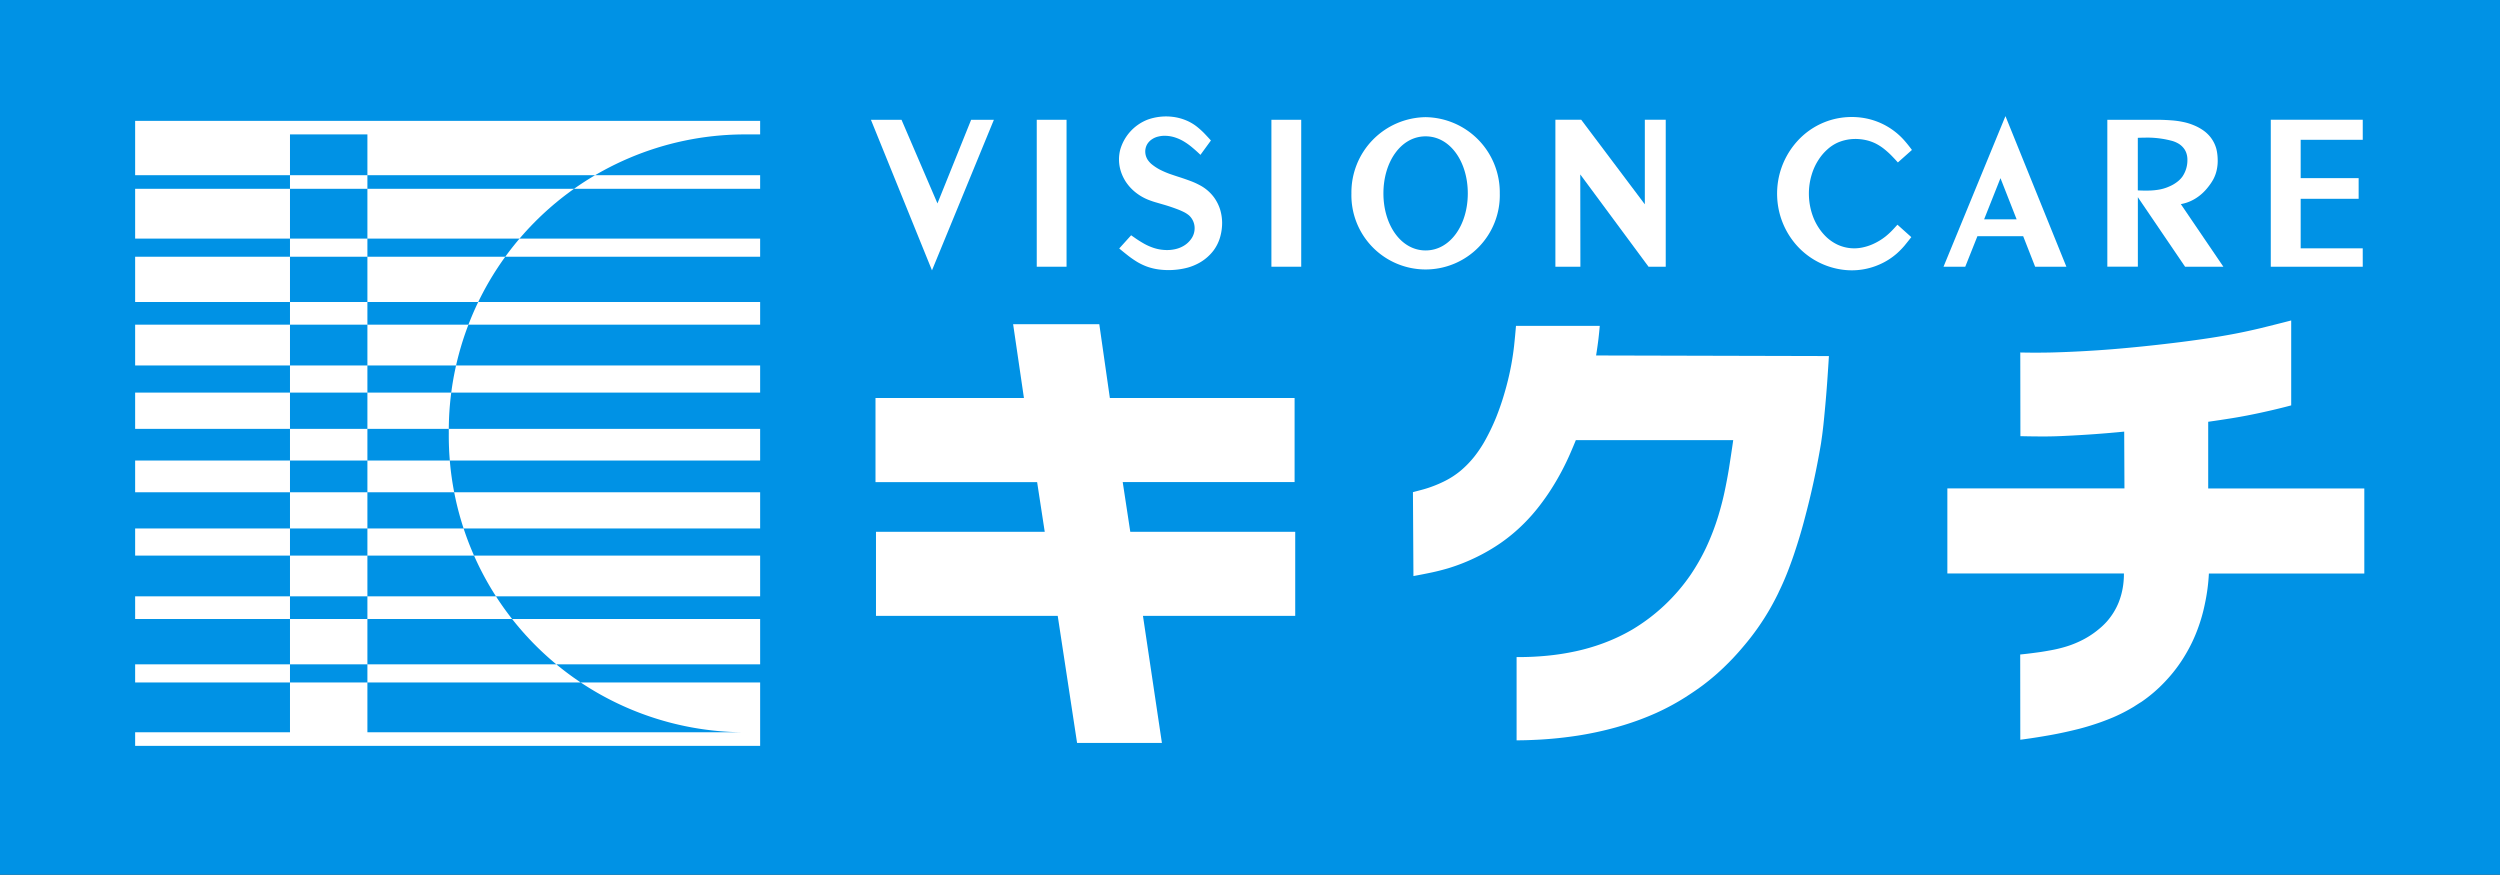 <svg xmlns="http://www.w3.org/2000/svg" xmlns:xlink="http://www.w3.org/1999/xlink" width="160" height="55.982" viewBox="0 0 160 55.982"><rect x="0" y="0" width="160" height="55.982" fill="#333333" stroke="none"/><defs><clipPath id="a"><rect width="160" height="55.982" fill="none"/></clipPath></defs><rect width="160" height="55.981" transform="translate(0 0.001)" fill="#0092e5"/><g transform="translate(0 0)"><g clip-path="url(#a)"><path d="M59.277,4.727A4.815,4.815,0,0,0,54.53,9.606a4.749,4.749,0,1,0,9.495,0,4.815,4.815,0,0,0-4.747-4.879m0,8.53c-1.578,0-2.7-1.635-2.7-3.651s1.12-3.651,2.7-3.651,2.7,1.635,2.7,3.651-1.12,3.651-2.7,3.651" transform="translate(31.961 2.771)" fill="#fff"/><path d="M43.012,4.833H41.556L39.4,10.186,37.1,4.833H35.142L39.05,14.47Z" transform="translate(20.597 2.833)" fill="#fff"/><rect width="1.907" height="9.404" transform="translate(66.352 7.666)" fill="#fff"/><path d="M86.985,9.788l3.022,4.449h2.451l-2.723-4.007a2.575,2.575,0,0,0,.6-.181,2.838,2.838,0,0,0,.72-.46,3.182,3.182,0,0,0,.441-.471,3.321,3.321,0,0,0,.319-.476,2.322,2.322,0,0,0,.23-.658,2.7,2.7,0,0,0,.048-.639A3.064,3.064,0,0,0,92.01,6.7a2.118,2.118,0,0,0-.4-.782,2.2,2.2,0,0,0-.485-.438,3.054,3.054,0,0,0-.568-.3,3.561,3.561,0,0,0-.682-.208,5.324,5.324,0,0,0-.709-.1c-.262-.021-.53-.033-.793-.038H85.031v9.4h1.954ZM87.7,5.975a6.034,6.034,0,0,1,.795.067,5.836,5.836,0,0,1,.722.154,1.751,1.751,0,0,1,.4.182,1.223,1.223,0,0,1,.358.352,1.119,1.119,0,0,1,.114.236,1.282,1.282,0,0,1,.067.43,1.858,1.858,0,0,1-.327,1.083,1.6,1.6,0,0,1-.358.351,2.25,2.25,0,0,1-.457.263,2.776,2.776,0,0,1-.755.222,4.458,4.458,0,0,1-.484.046c-.19.006-.382.006-.571,0l-.222-.008V5.988c.236-.01.481-.014.719-.013" transform="translate(49.838 2.833)" fill="#fff"/><path d="M97.511,13.059H93.539l0-3.167,3.71,0V8.569H93.539V6.115h3.973V4.832H91.626v9.406h5.886Z" transform="translate(53.704 2.833)" fill="#fff"/><path d="M80.59,12.369h2.928l.766,1.956h2l-3.9-9.64-3.964,9.64h1.391Zm1.475-3.713L83.1,11.293H81.018Z" transform="translate(45.965 2.746)" fill="#fff"/><path d="M64.352,8.33l4.37,5.908h1.1V4.832H68.484l0,5.412-4.07-5.412H62.76v9.406h1.6Z" transform="translate(36.785 2.833)" fill="#fff"/><path d="M45.549,8.821a2.942,2.942,0,0,0,.627.711,3.224,3.224,0,0,0,.953.541c.155.059.316.109.476.154l.522.152c.27.082.544.176.809.278a4.329,4.329,0,0,1,.4.179,1.71,1.71,0,0,1,.3.2,1.106,1.106,0,0,1,.355.769,1.169,1.169,0,0,1-.247.772A1.537,1.537,0,0,1,49.26,13a1.815,1.815,0,0,1-.538.2,2.356,2.356,0,0,1-.615.048,2.728,2.728,0,0,1-.871-.182,3.438,3.438,0,0,1-.576-.278c-.186-.108-.368-.227-.542-.351-.063-.044-.127-.087-.189-.132l-.763.845c.2.168.412.338.62.5a6.267,6.267,0,0,0,.531.362,3.8,3.8,0,0,0,.595.287,3.655,3.655,0,0,0,.833.2,4.75,4.75,0,0,0,.937.021,4.7,4.7,0,0,0,.853-.141,3.407,3.407,0,0,0,.793-.33,2.968,2.968,0,0,0,.864-.755,2.667,2.667,0,0,0,.46-.975,3.309,3.309,0,0,0,.1-.828,3.019,3.019,0,0,0-.133-.849,2.749,2.749,0,0,0-.371-.741,2.684,2.684,0,0,0-.963-.82,4.59,4.59,0,0,0-.592-.262c-.186-.07-.377-.136-.568-.2-.249-.078-.5-.163-.75-.249a5.807,5.807,0,0,1-.587-.255,3.132,3.132,0,0,1-.571-.379,1.415,1.415,0,0,1-.235-.271.991.991,0,0,1-.148-.469.928.928,0,0,1,.119-.511.99.99,0,0,1,.322-.331,1.17,1.17,0,0,1,.4-.168,1.6,1.6,0,0,1,.452-.046,2.12,2.12,0,0,1,.636.113,2.713,2.713,0,0,1,.6.286,3.989,3.989,0,0,1,.462.336c.184.152.368.317.539.484l.671-.92c-.144-.159-.293-.32-.443-.476a5.317,5.317,0,0,0-.479-.427,2.955,2.955,0,0,0-.634-.371,3.27,3.27,0,0,0-.906-.241,3.5,3.5,0,0,0-1.577.176A2.926,2.926,0,0,0,45.23,6.831,2.5,2.5,0,0,0,45.213,8a2.679,2.679,0,0,0,.336.818" transform="translate(26.464 2.752)" fill="#fff"/><path d="M72.816,12.768A4.786,4.786,0,0,0,75.97,14.5a4.38,4.38,0,0,0,2.286-.343,4.285,4.285,0,0,0,1.123-.714,5.149,5.149,0,0,0,.469-.479c.149-.182.3-.371.446-.558l-.887-.795c-.1.106-.193.213-.292.316a4.51,4.51,0,0,1-.46.428,3.784,3.784,0,0,1-.849.511,3.241,3.241,0,0,1-.63.2,2.537,2.537,0,0,1-1.621-.186,2.782,2.782,0,0,1-.682-.466,3.422,3.422,0,0,1-.331-.362,3.675,3.675,0,0,1-.528-.931A4.208,4.208,0,0,1,73.74,9.7a4.14,4.14,0,0,1,.181-1.3,3.65,3.65,0,0,1,.447-.96,3.185,3.185,0,0,1,.536-.631,2.539,2.539,0,0,1,.66-.444,2.846,2.846,0,0,1,.83-.224,3.11,3.11,0,0,1,1.1.081,2.785,2.785,0,0,1,.511.19,3.262,3.262,0,0,1,.541.346,5.711,5.711,0,0,1,.449.4c.149.152.3.311.439.469l.9-.8c-.162-.22-.336-.438-.517-.641a4.433,4.433,0,0,0-2.428-1.38,4.749,4.749,0,0,0-2.168.082,4.7,4.7,0,0,0-1.862,1.017,4.992,4.992,0,0,0-1.581,2.857,5.074,5.074,0,0,0,.076,2.084,4.96,4.96,0,0,0,.958,1.916" transform="translate(42.03 2.77)" fill="#fff"/><path d="M90.943,37.378A9.258,9.258,0,0,0,92.55,36a9.376,9.376,0,0,0,1.263-1.681,9.79,9.79,0,0,0,.806-1.7,10.465,10.465,0,0,0,.433-1.527,12.106,12.106,0,0,0,.262-1.967h9.947V23.682H95.27l0-4.267c.514-.073,1.039-.152,1.553-.235.622-.1,1.256-.225,1.875-.36s1.264-.289,1.884-.454V12.93c-.639.167-1.3.331-1.938.489-.544.13-1.1.252-1.653.358-.666.128-1.35.241-2.022.338s-1.367.19-2.046.27c-1.229.149-2.49.278-3.724.381-1.307.106-2.646.179-3.956.214-.66.014-1.336.016-2,0l.008,5.356c.471.011.953.017,1.426.019.492,0,1-.014,1.488-.04,1.236-.057,2.5-.149,3.729-.271l.016,3.634H78.576v5.444h11.3a5.321,5.321,0,0,1-.041.692,4.751,4.751,0,0,1-.292,1.153,4.273,4.273,0,0,1-.753,1.224,4.458,4.458,0,0,1-.5.479,5.6,5.6,0,0,1-1.27.807,6.374,6.374,0,0,1-1.052.385,8.437,8.437,0,0,1-.834.187c-.281.051-.568.1-.849.135-.346.048-.7.09-1.047.125l.006,5.456c.625-.082,1.264-.182,1.884-.292s1.269-.252,1.887-.409c.457-.119.918-.262,1.364-.419.276-.1.555-.208.826-.322a10.781,10.781,0,0,0,1.27-.652c.155-.1.314-.2.468-.3" transform="translate(46.055 7.579)" fill="#fff"/><path d="M80.413,30.207c.24-.489.46-1,.652-1.507.141-.371.278-.752.4-1.128.2-.6.39-1.229.555-1.845.138-.517.276-1.047.4-1.567.274-1.145.514-2.325.709-3.486.024-.17.049-.344.073-.514.059-.447.108-.906.149-1.355.078-.8.146-1.621.2-2.424.029-.43.059-.871.084-1.3l-14.9-.038c.056-.344.106-.7.149-1.044.033-.281.062-.569.086-.852H63.608c-.035.423-.076.857-.121,1.278-.046.406-.108.82-.182,1.223a17.974,17.974,0,0,1-.458,1.887c-.146.5-.322,1-.514,1.483a13.51,13.51,0,0,1-.766,1.577,8.037,8.037,0,0,1-.6.89,6.366,6.366,0,0,1-.915.945,5.37,5.37,0,0,1-.983.641,7.576,7.576,0,0,1-.857.37c-.268.1-.546.179-.82.249l-.379.1.032,5.371c.393-.073.8-.152,1.191-.235.339-.073.684-.162,1.018-.259a12.087,12.087,0,0,0,1.84-.726,11.834,11.834,0,0,0,1.539-.9,10.939,10.939,0,0,0,1.48-1.239,11.5,11.5,0,0,0,.982-1.115c.285-.368.56-.757.807-1.15a16.282,16.282,0,0,0,1.2-2.274c.114-.262.228-.533.336-.8H77.511c-.087.615-.184,1.242-.279,1.854-.084.5-.179,1-.284,1.489s-.236.987-.381,1.467a15.322,15.322,0,0,1-.8,2.087,13.205,13.205,0,0,1-.977,1.711,11.961,11.961,0,0,1-3.731,3.509,11.759,11.759,0,0,1-1.9.893,12.982,12.982,0,0,1-1.724.5,15.746,15.746,0,0,1-1.867.289,18.957,18.957,0,0,1-1.921.084v5.328c.481,0,.972-.019,1.453-.044.828-.046,1.67-.135,2.489-.262a21.462,21.462,0,0,0,2.446-.531c.152-.043.3-.087.455-.133a17.759,17.759,0,0,0,2.1-.785A15.214,15.214,0,0,0,74.473,36.9c.167-.108.336-.219.5-.33a14.1,14.1,0,0,0,1.88-1.51,16.2,16.2,0,0,0,1.3-1.383A15.883,15.883,0,0,0,79.9,31.193c.181-.322.357-.655.517-.987" transform="translate(33.415 7.707)" fill="#fff"/><path d="M51.15,23.187h11V17.806H50.327l-.676-4.725H44.136l.692,4.725h-9.5v5.382H45.672l.487,3.179h-10.8v5.38H46.99l1.239,8.132h5.429l-1.213-8.132H62.19v-5.38H51.634Z" transform="translate(20.704 7.667)" fill="#fff"/><rect width="1.908" height="9.404" transform="translate(81.37 7.666)" fill="#fff"/><path d="M45.453,44.876h-40v-.869h9.91V5.745h4.955V44.007H44.327a18.968,18.968,0,0,1-18.8-19.13,18.969,18.969,0,0,1,18.8-19.132h1.126V4.876h-40V8.354h40v.871h-40v3.188h40v1.159h-40v2.9h40v1.45h-40v2.609h40v1.738h-40v2.319h40v2.029h-40v2.029h40v2.319h-40V32.7h40v2.609h-40V36.76h40v2.9h-40v1.161h40Z" transform="translate(3.196 2.858)" fill="#fff"/></g></g></svg>